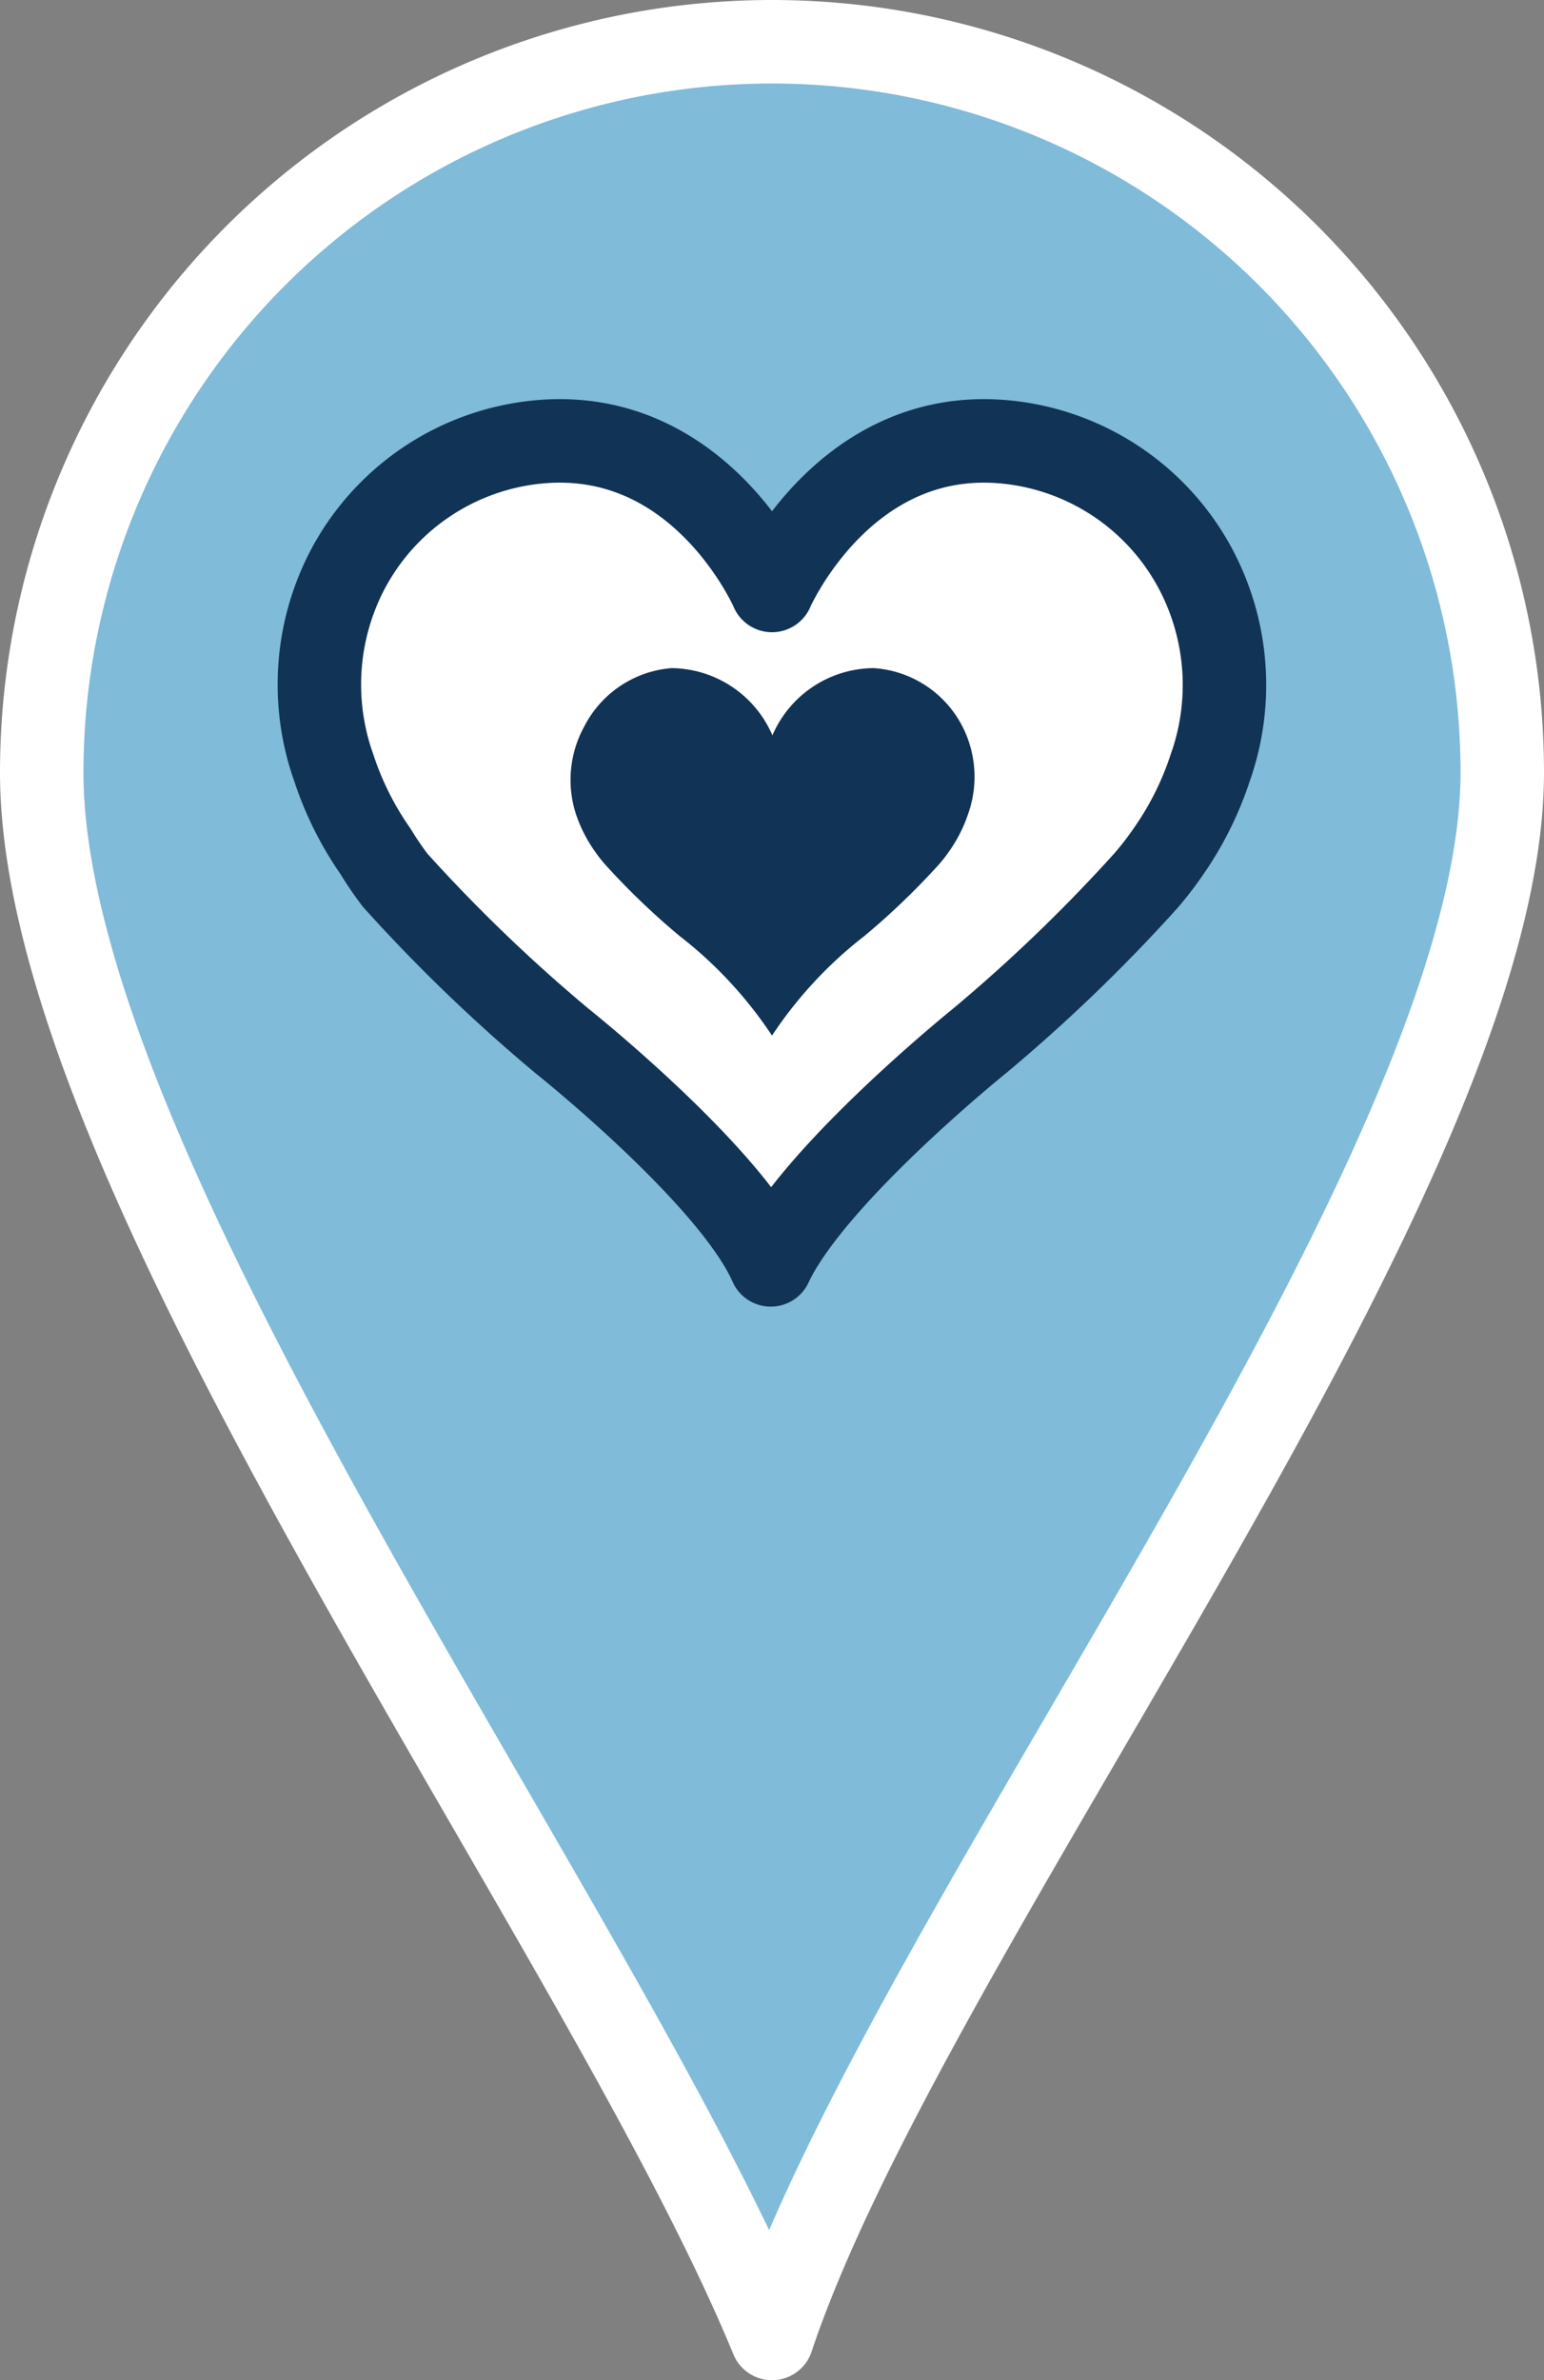 <svg xmlns="http://www.w3.org/2000/svg" viewBox="0 0 37 57">
    <rect x="0" y="0" width="37" height="57" fill="#808080" stroke="none"/>
    <defs>
        <style>
            .cls-1{fill:#80bbd9;stroke:#fff;}
            .cls-1,.cls-2{stroke-linecap:round;stroke-linejoin:round;stroke-width:2px;}
            .cls-2{fill:#fff;stroke:#103356;}
            .cls-3{fill:#103356;}
        </style>
    </defs>
    <g>
        <g id="emotion">
            <path class="cls-1" d="M1,18.5a17.5,17.5,0,0,1,35,0C36,28.17,21.77,46.2,18.5,56,14.38,46,1,28.17,1,18.5Z"/>
            <path  class="cls-2"
                  d="M18.5,14.14s1.66-3.82,5.43-3.57a5.79,5.79,0,0,1,4.75,3.11A5.93,5.93,0,0,1,29,18.39a7.66,7.66,0,0,1-1,2,8,8,0,0,1-.53.69,39.25,39.25,0,0,1-4,3.85s-4,3.22-5,5.36c-.94-2.13-5-5.36-5-5.36a39.24,39.24,0,0,1-4-3.85A8,8,0,0,1,9,20.39a7.66,7.66,0,0,1-1-2,5.93,5.93,0,0,1,.31-4.71,5.79,5.79,0,0,1,4.75-3.11C16.85,10.32,18.5,14.14,18.5,14.14Z"/>
            <path class="cls-3"
                  d="M18.51,17.61A2.66,2.66,0,0,1,20.94,16a2.58,2.58,0,0,1,2.12,1.39,2.65,2.65,0,0,1,.14,2.1,3.42,3.42,0,0,1-.45.89,3.58,3.58,0,0,1-.24.31,17.54,17.54,0,0,1-1.79,1.72,10,10,0,0,0-2.22,2.39,10,10,0,0,0-2.22-2.39,17.55,17.55,0,0,1-1.79-1.72,3.58,3.58,0,0,1-.24-.31,3.42,3.42,0,0,1-.45-.89A2.65,2.65,0,0,1,14,17.4,2.58,2.58,0,0,1,16.09,16,2.66,2.66,0,0,1,18.51,17.61Z"/>
        </g>
    </g>
</svg>